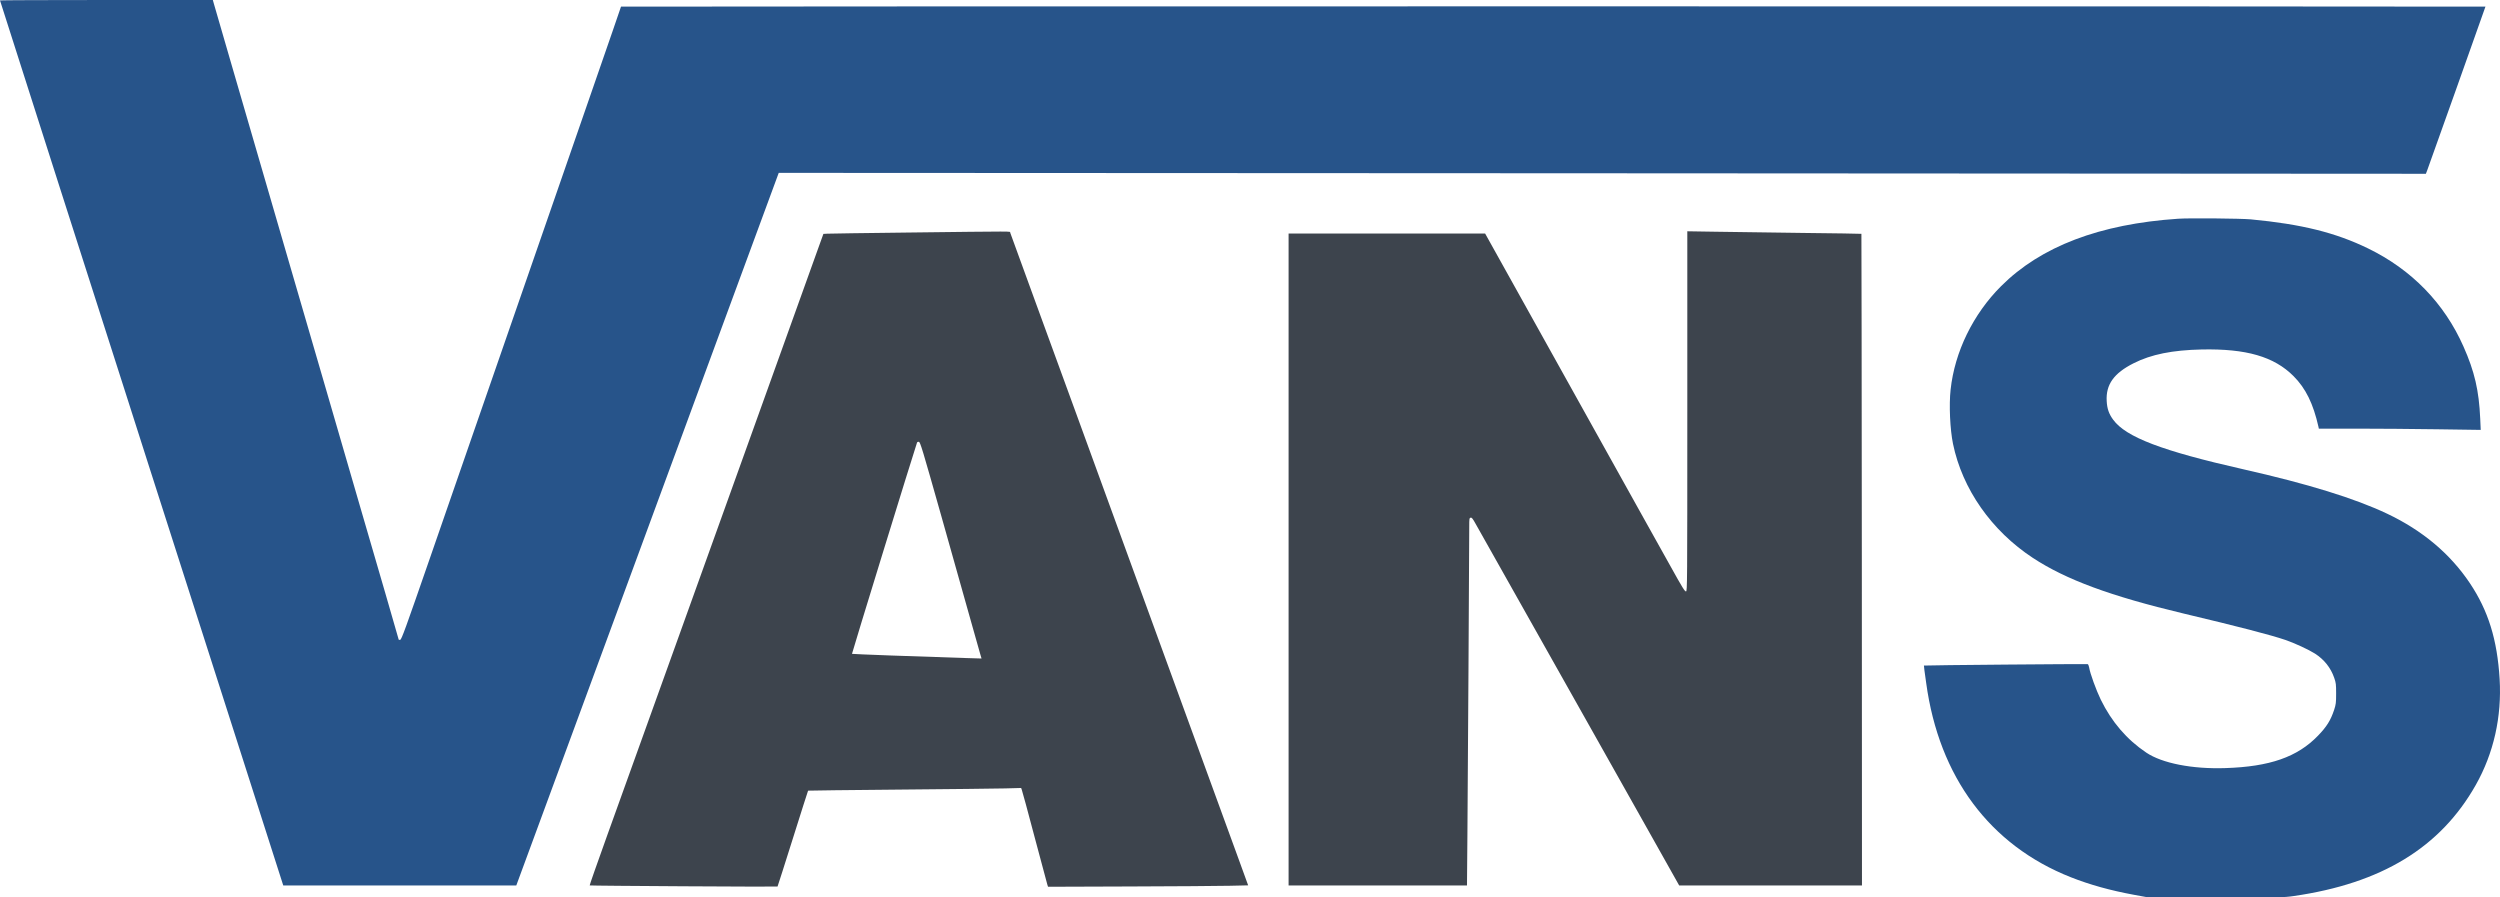 <svg xmlns="http://www.w3.org/2000/svg" width="156" height="56" viewBox="0 0 156 56" fill="none"><path d="M0 0.026C0 0.04 1.665 5.244 3.695 11.592C5.729 17.941 7.618 23.85 7.9 24.721C8.177 25.593 8.785 27.486 9.243 28.926C9.705 30.366 11.793 36.882 13.88 43.398L17.676 55.255H24.946H32.216L36.259 44.279C38.478 38.247 42.164 28.239 44.445 22.045L48.593 10.787L99.986 10.813L151.375 10.844L151.45 10.65C151.587 10.285 155.092 0.436 155.092 0.414C155.092 0.405 128.917 0.396 96.921 0.396C64.93 0.396 38.751 0.405 38.751 0.414C38.751 0.423 38.513 1.109 38.227 1.942C37.936 2.774 37.267 4.715 36.734 6.252C33.788 14.745 29.939 25.857 29.345 27.561C28.971 28.64 27.857 31.858 26.866 34.716C25.289 39.268 25.056 39.911 24.972 39.924C24.919 39.933 24.88 39.929 24.88 39.916C24.88 39.902 24.514 38.639 24.07 37.106C23.62 35.574 22.916 33.148 22.502 31.722C22.088 30.291 21.115 26.945 20.34 24.281C19.565 21.617 18.526 18.051 18.032 16.356C17.539 14.661 16.887 12.411 16.579 11.359C16.271 10.307 15.888 8.977 15.721 8.409C15.553 7.841 14.968 5.829 14.421 3.94C13.871 2.052 13.387 0.392 13.351 0.251L13.281 -6.10352e-05H6.641C2.99 -6.10352e-05 0 0.013 0 0.026Z" fill="#27548A"></path><path d="M135.915 13.649C131.014 13.979 127.345 15.379 124.866 17.858C123.122 19.601 121.973 21.952 121.718 24.312C121.612 25.263 121.683 26.795 121.867 27.694C122.449 30.516 124.267 33.113 126.843 34.808C128.913 36.169 131.692 37.195 136.245 38.282C139.711 39.105 141.692 39.621 142.612 39.933C143.189 40.131 144.061 40.536 144.458 40.787C145.03 41.157 145.435 41.663 145.655 42.297C145.765 42.614 145.774 42.694 145.774 43.279C145.774 43.856 145.761 43.953 145.651 44.292C145.435 44.948 145.184 45.349 144.638 45.912C143.357 47.237 141.635 47.841 138.865 47.929C136.8 47.999 134.919 47.629 133.929 46.964C132.709 46.145 131.767 45.045 131.088 43.658C130.802 43.068 130.419 42.02 130.362 41.646C130.344 41.549 130.305 41.456 130.274 41.443C130.221 41.421 120.075 41.509 120.053 41.531C120.049 41.54 120.062 41.672 120.084 41.826C120.106 41.985 120.154 42.342 120.194 42.619C120.996 48.488 124.166 52.745 129.221 54.74C130.415 55.211 131.683 55.563 133.162 55.836L133.933 55.977L138.205 55.995C142.348 56.008 142.494 56.003 143.114 55.915C148.614 55.123 152.283 52.886 154.489 48.981C155.607 47 156.118 44.723 155.977 42.372C155.827 39.907 155.268 38.106 154.119 36.389C152.89 34.553 151.16 33.1 148.962 32.057C146.95 31.101 144.017 30.194 139.966 29.279C134.906 28.134 132.665 27.28 131.863 26.192C131.595 25.827 131.485 25.51 131.458 25.03C131.397 23.995 131.907 23.286 133.14 22.666C134.237 22.111 135.558 21.847 137.39 21.807C140.168 21.75 141.899 22.252 143.114 23.467C143.876 24.229 144.347 25.188 144.673 26.637L144.695 26.747H147.042C148.333 26.747 150.605 26.765 152.093 26.787L154.797 26.826L154.766 26.126C154.687 24.365 154.414 23.185 153.723 21.627C152.525 18.919 150.482 16.819 147.76 15.498C145.73 14.512 143.621 13.988 140.45 13.688C139.807 13.631 136.637 13.6 135.915 13.649Z" fill="#27548A"></path><path d="M56.629 14.511C54 14.542 51.746 14.573 51.614 14.582L51.38 14.595L51.094 15.388C50.605 16.753 50.24 17.774 47.236 26.13C45.625 30.608 43.119 37.582 41.666 41.628C40.208 45.67 38.517 50.385 37.897 52.107C37.28 53.824 36.782 55.242 36.796 55.25C36.818 55.277 48.496 55.343 48.518 55.321C48.527 55.312 48.958 53.965 49.473 52.327C49.989 50.689 50.416 49.342 50.425 49.337C50.433 49.329 52.979 49.298 56.079 49.271C59.179 49.245 62.164 49.21 62.715 49.197L63.719 49.17L63.758 49.276C63.785 49.329 64.141 50.654 64.555 52.217C64.969 53.78 65.331 55.118 65.353 55.197L65.397 55.334L70.491 55.316C73.292 55.308 76.102 55.286 76.736 55.272L77.885 55.246L77.282 53.586C76.947 52.675 74.767 46.7 72.438 40.307C70.108 33.914 67.739 27.416 67.176 25.866C66.608 24.317 65.454 21.146 64.604 18.822C63.758 16.497 63.05 14.56 63.036 14.516C63.001 14.428 63.591 14.428 56.629 14.511ZM58.752 32.25C59.474 34.817 60.293 37.727 60.575 38.722C60.856 39.713 61.121 40.655 61.165 40.809L61.248 41.091L60.205 41.06C57.193 40.968 53.186 40.818 53.164 40.8C53.146 40.783 57.012 28.226 57.224 27.614C57.237 27.583 57.29 27.561 57.338 27.57C57.426 27.583 57.554 28.015 58.752 32.25Z" fill="#3D444D"></path><path d="M105.288 25.659C105.288 36.534 105.284 36.886 105.209 36.904C105.138 36.926 104.976 36.662 104.253 35.359C103.773 34.496 102.959 33.038 102.444 32.118C101.462 30.353 100.132 27.962 95.512 19.672L92.672 14.573H86.542H80.408V34.914V55.255H85.974H91.54L91.567 52.028C91.593 49.02 91.681 34.042 91.681 32.862C91.681 32.365 91.686 32.325 91.769 32.303C91.84 32.285 91.897 32.356 92.091 32.708C92.302 33.078 94.288 36.605 99.185 45.304C99.929 46.625 101.492 49.403 102.659 51.477L104.782 55.255H110.484H116.187L116.178 34.927C116.169 23.748 116.161 14.595 116.152 14.591C116.143 14.582 114.465 14.556 112.422 14.534C110.374 14.507 107.935 14.476 106.997 14.459L105.288 14.432V25.659Z" fill="#3D444D"></path></svg>